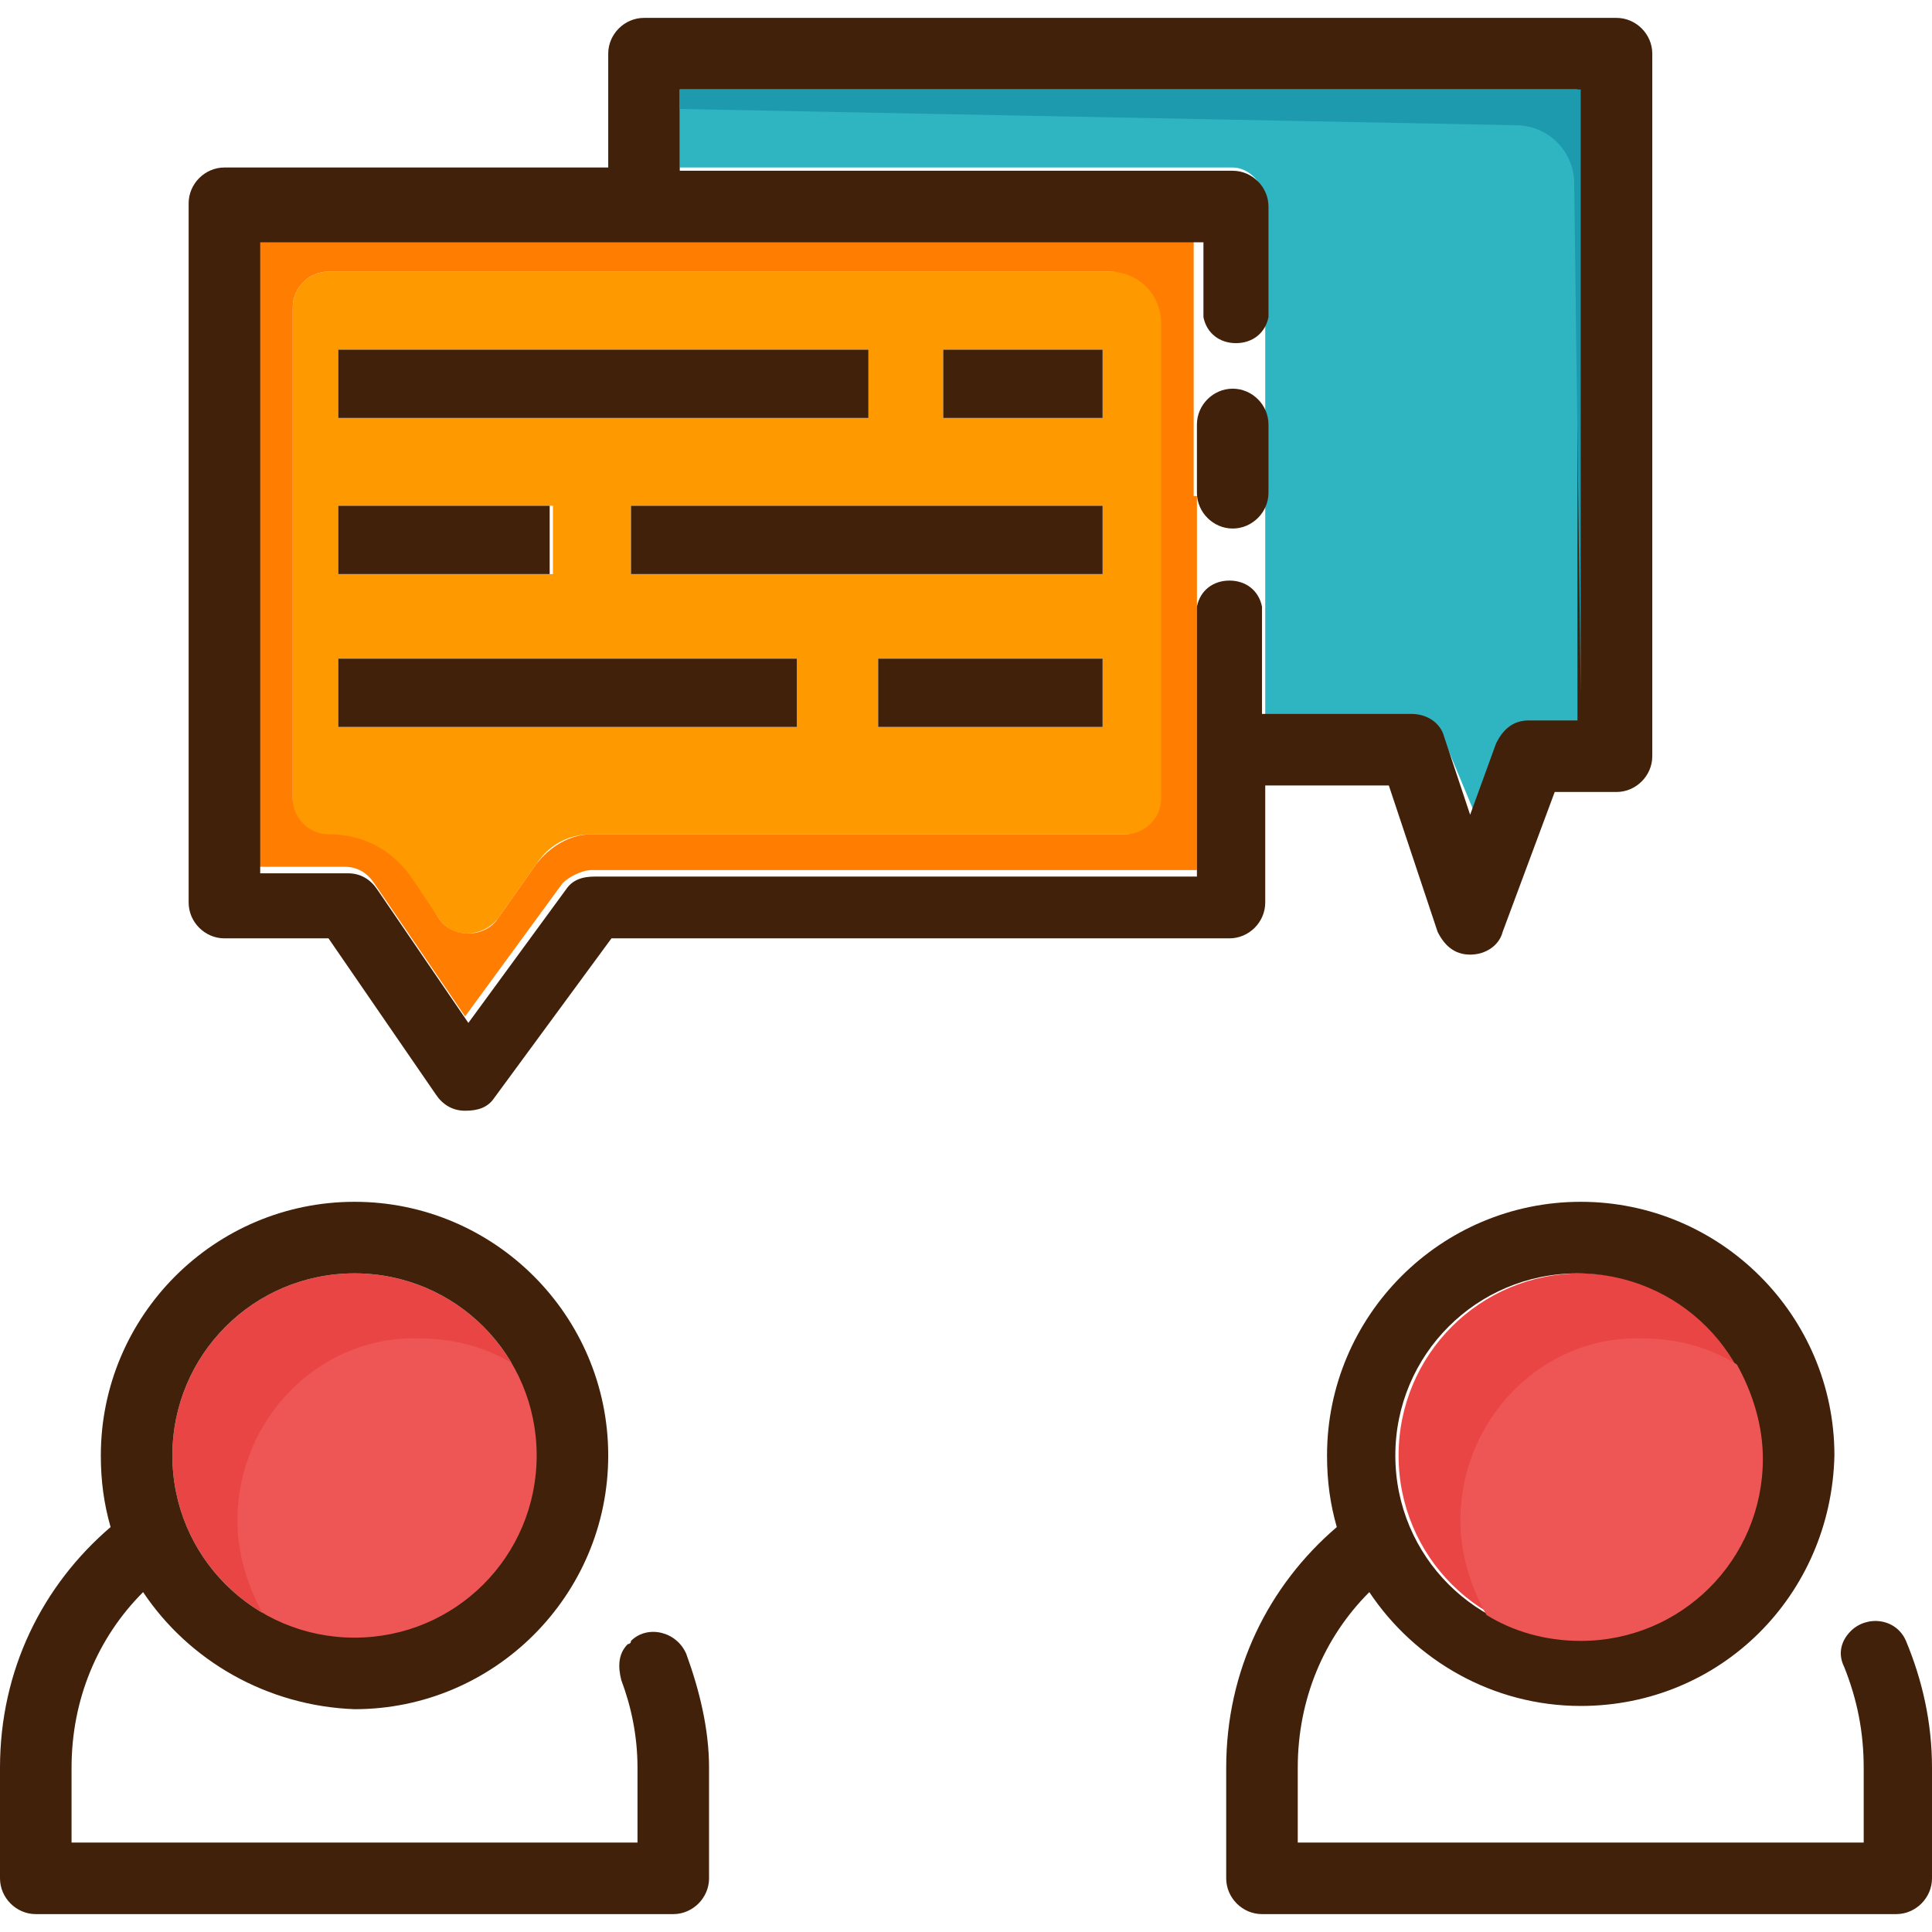 <?xml version="1.0" encoding="iso-8859-1"?>
<!-- Uploaded to: SVG Repo, www.svgrepo.com, Generator: SVG Repo Mixer Tools -->
<svg version="1.1" id="Layer_1" xmlns="http://www.w3.org/2000/svg" xmlns:xlink="http://www.w3.org/1999/xlink" 
	 viewBox="0 0 475.2 475.2" xml:space="preserve">
<path style="fill:#FF9900;" d="M232,86v16.8h39.2V86H232z M271.2,162H216v16.8h55.2V162z M196.8,162H83.2v16.8H196V162H196.8z
	 M136,141.2v-16.8H83.2v16.8H136z M83.2,102.8h130.4V86H83.2V102.8z M155.2,141.2h116v-16.8h-116V141.2z M286.4,79.6v116.8
	c0,4.8-4,8.8-8.8,8.8h-132c-5.6,0-10.4,2.4-13.6,7.2l-9.6,13.6c-4,4.8-11.2,4.8-14.4,0l-6.4-8.8C96.8,210,88.8,206,80.8,206
	c-4.8,0-8.8-4-8.8-8.8V75.6c0-4.8,4-8.8,8.8-8.8h192.8C280.8,66.8,286.4,72.4,286.4,79.6z"/>
<path style="fill:#E94545;" d="M388.8,402.8c-24.8,0-44.8-20-44.8-44.8s20-44.8,44.8-44.8s44.8,20,44.8,44.8
	S413.6,402.8,388.8,402.8z"/>
<path style="fill:#2FB4C2;" d="M303.2,41.2h-136V22h222.4v156h-12c-3.2,0-6.4,2.4-8,5.6l-6.4,17.6l-8-19.2c-0.8-3.2-4-5.6-8-5.6h-36
	v-24c0-0.8,0-1.6,0-2.4c0-2.4,0-4.8,0-7.2V122v-16.8V84.4c0-2.4,0-4.8,0-7.2c0-0.8,0-1.6,0-2.4V50C311.2,45.2,307.2,41.2,303.2,41.2
	z"/>
<g>
	<path style="fill:#42210B;" d="M388.8,419.6c-21.6,0-40.8-11.2-52-28c-11.2,11.2-17.6,26.4-17.6,43.2v18.4h139.2v-18.4
		c0-8.8-1.6-16.8-4.8-24.8c-1.6-3.2-0.8-6.4,1.6-8.8c4-4,11.2-3.2,13.6,2.4c4,9.6,6.4,20,6.4,31.2V462c0,4.8-4,8.8-8.8,8.8h-156
		c-4.8,0-8.8-4-8.8-8.8v-27.2c0-24,10.4-44.8,27.2-59.2c-1.6-5.6-2.4-11.2-2.4-17.6c0-34.4,28-62.4,62.4-62.4s62.4,28,62.4,62.4
		C450.4,392.4,423.2,419.6,388.8,419.6z M343.2,358c0,24.8,20,44.8,44.8,44.8s44.8-20,44.8-44.8s-20-44.8-44.8-44.8
		S343.2,333.2,343.2,358z"/>
	<path style="fill:#42210B;" d="M294.4,104.4c0-4.8,4-8.8,8.8-8.8s8.8,4,8.8,8.8v16.8c0,4.8-4,8.8-8.8,8.8s-8.8-4-8.8-8.8V104.4z"/>
	<path style="fill:#42210B;" d="M311.2,76.4c0-0.8,0-0.8,0-1.6C311.2,75.6,311.2,76.4,311.2,76.4L311.2,76.4z"/>
	<path style="fill:#42210B;" d="M311.2,150c0,0.8,0,1.6,0,2.4C311.2,150.8,311.2,150.8,311.2,150L311.2,150z"/>
	<path style="fill:#42210B;" d="M294.4,150c0,0.8,0,0.8,0,1.6C294.4,150.8,294.4,150,294.4,150L294.4,150z"/>
	<path style="fill:#42210B;" d="M294.4,77.2c0-0.8,0-1.6,0-2.4C294.4,75.6,294.4,75.6,294.4,77.2C294.4,76.4,294.4,76.4,294.4,77.2z
		"/>
	<rect x="216" y="162" style="fill:#42210B;" width="55.2" height="16.8"/>
	<rect x="155.2" y="124.4" style="fill:#42210B;" width="116" height="16.8"/>
	<rect x="232" y="86" style="fill:#42210B;" width="39.2" height="16.8"/>
	<rect x="83.2" y="86" style="fill:#42210B;" width="130.4" height="16.8"/>
	<rect x="83.2" y="162" style="fill:#42210B;" width="112.8" height="16.8"/>
	<rect x="83.2" y="124.4" style="fill:#42210B;" width="52" height="16.8"/>
</g>
<path style="fill:#E94545;" d="M42.4,358c0-24.8,20-44.8,44.8-44.8s44.8,20,44.8,44.8s-20,44.8-44.8,44.8S42.4,382.8,42.4,358z"/>
<g>
	<path style="fill:#EE5656;" d="M359.2,374c0,8,2.4,16,6.4,23.2c6.4,4,14.4,6.4,23.2,6.4c24.8,0,44.8-20,44.8-44.8
		c0-8-2.4-16-6.4-23.2c-6.4-4-14.4-6.4-23.2-6.4C379.2,328.4,359.2,349.2,359.2,374z"/>
	<path style="fill:#EE5656;" d="M58.4,374c0,8,2.4,16,6.4,23.2c6.4,4,14.4,6.4,23.2,6.4c24.8,0,44.8-20,44.8-44.8
		c0-8-2.4-16-6.4-23.2c-6.4-4-14.4-6.4-23.2-6.4C78.4,328.4,58.4,349.2,58.4,374z"/>
</g>
<path style="fill:#FF7D00;" d="M108,226c3.2,4.8,11.2,4.8,14.4,0l9.6-13.6c3.2-4,8-7.2,13.6-7.2h131.2c4.8,0,8.8-4,8.8-8.8V79.6
	c0-7.2-5.6-12.8-12.8-12.8h-192c-4.8,0-8.8,4-8.8,8.8v120.8c0,4.8,4,8.8,8.8,8.8c8.8,0,16,4,20.8,11.2L108,226z M294.4,122v20.8
	c0,2.4,0,4.8,0,7.2c0,0.8,0,1.6,0,2.4V214H145.6c-2.4,0-5.6,1.6-7.2,3.2l-24,32.8L92,217.2c-1.6-2.4-4-4-7.2-4H63.2V58.8h230.4v16
	c0,0.8,0,1.6,0,2.4c0,2.4,0,4.8,0,7.2v20.8V122H294.4z"/>
<g>
	<path style="fill:#42210B;" d="M46.4,222V50c0-4.8,4-8.8,8.8-8.8h94.4v-28c0-4.8,4-8.8,8.8-8.8h239.2c4.8,0,8.8,4,8.8,8.8V186
		c0,4.8-4,8.8-8.8,8.8h-15.2l-12.8,34.4c-0.8,3.2-4,5.6-8,5.6l0,0c-4,0-6.4-2.4-8-5.6l-12-36h-30.4V222c0,4.8-4,8.8-8.8,8.8h-152
		L121.6,270c-1.6,2.4-4,3.2-7.2,3.2l0,0c-3.2,0-5.6-1.6-7.2-4l-26.4-38.4H55.2C50.4,230.8,46.4,226.8,46.4,222z M294.4,151.6
		c0-0.8,0-0.8,0-1.6c0,0,0,0,0-0.8c0.8-4,4-6.4,8-6.4s7.2,2.4,8,6.4c0,0,0,0,0,0.8s0,0.8,0,1.6v24h36.8c4,0,7.2,2.4,8,5.6l6.4,19.2
		l6.4-17.6c1.6-3.2,4-5.6,8-5.6h12V22H167.2v20h136c4.8,0,8.8,4,8.8,8.8v24.8c0,0.8,0,0.8,0,1.6c0,0,0,0,0,0.8c-0.8,4-4,6.4-8,6.4
		s-7.2-2.4-8-6.4c0,0,0,0,0-0.8s0-0.8,0-1.6v-16H64v155.2h21.6c3.2,0,5.6,1.6,7.2,4l22.4,32.8l24-32.8c1.6-2.4,4-3.2,7.2-3.2h148
		V151.6z"/>
	<path style="fill:#42210B;" d="M35.2,391.6C24,402.8,17.6,418,17.6,434.8v18.4h139.2v-18.4c0-8-1.6-15.2-4-21.6
		c-0.8-3.2-0.8-6.4,1.6-8.8c0,0,0.8,0,0.8-0.8c4-4,11.2-2.4,13.6,3.2c3.2,8.8,5.6,18.4,5.6,28V462c0,4.8-4,8.8-8.8,8.8H8.8
		c-4.8,0-8.8-4-8.8-8.8v-27.2c0-24,10.4-44.8,27.2-59.2c-1.6-5.6-2.4-11.2-2.4-17.6c0-34.4,28-62.4,62.4-62.4s62.4,28,62.4,62.4
		s-28,62.4-62.4,62.4C65.6,419.6,46.4,408.4,35.2,391.6z M42.4,358c0,24.8,20,44.8,44.8,44.8s44.8-20,44.8-44.8s-20-44.8-44.8-44.8
		S42.4,333.2,42.4,358z"/>
</g>
<path style="fill:#1D9AAE;" d="M167.2,22v4.8l205.6,4c8,0,14.4,6.4,14.4,14.4l1.6,125.6V22H167.2z"/>
</svg>